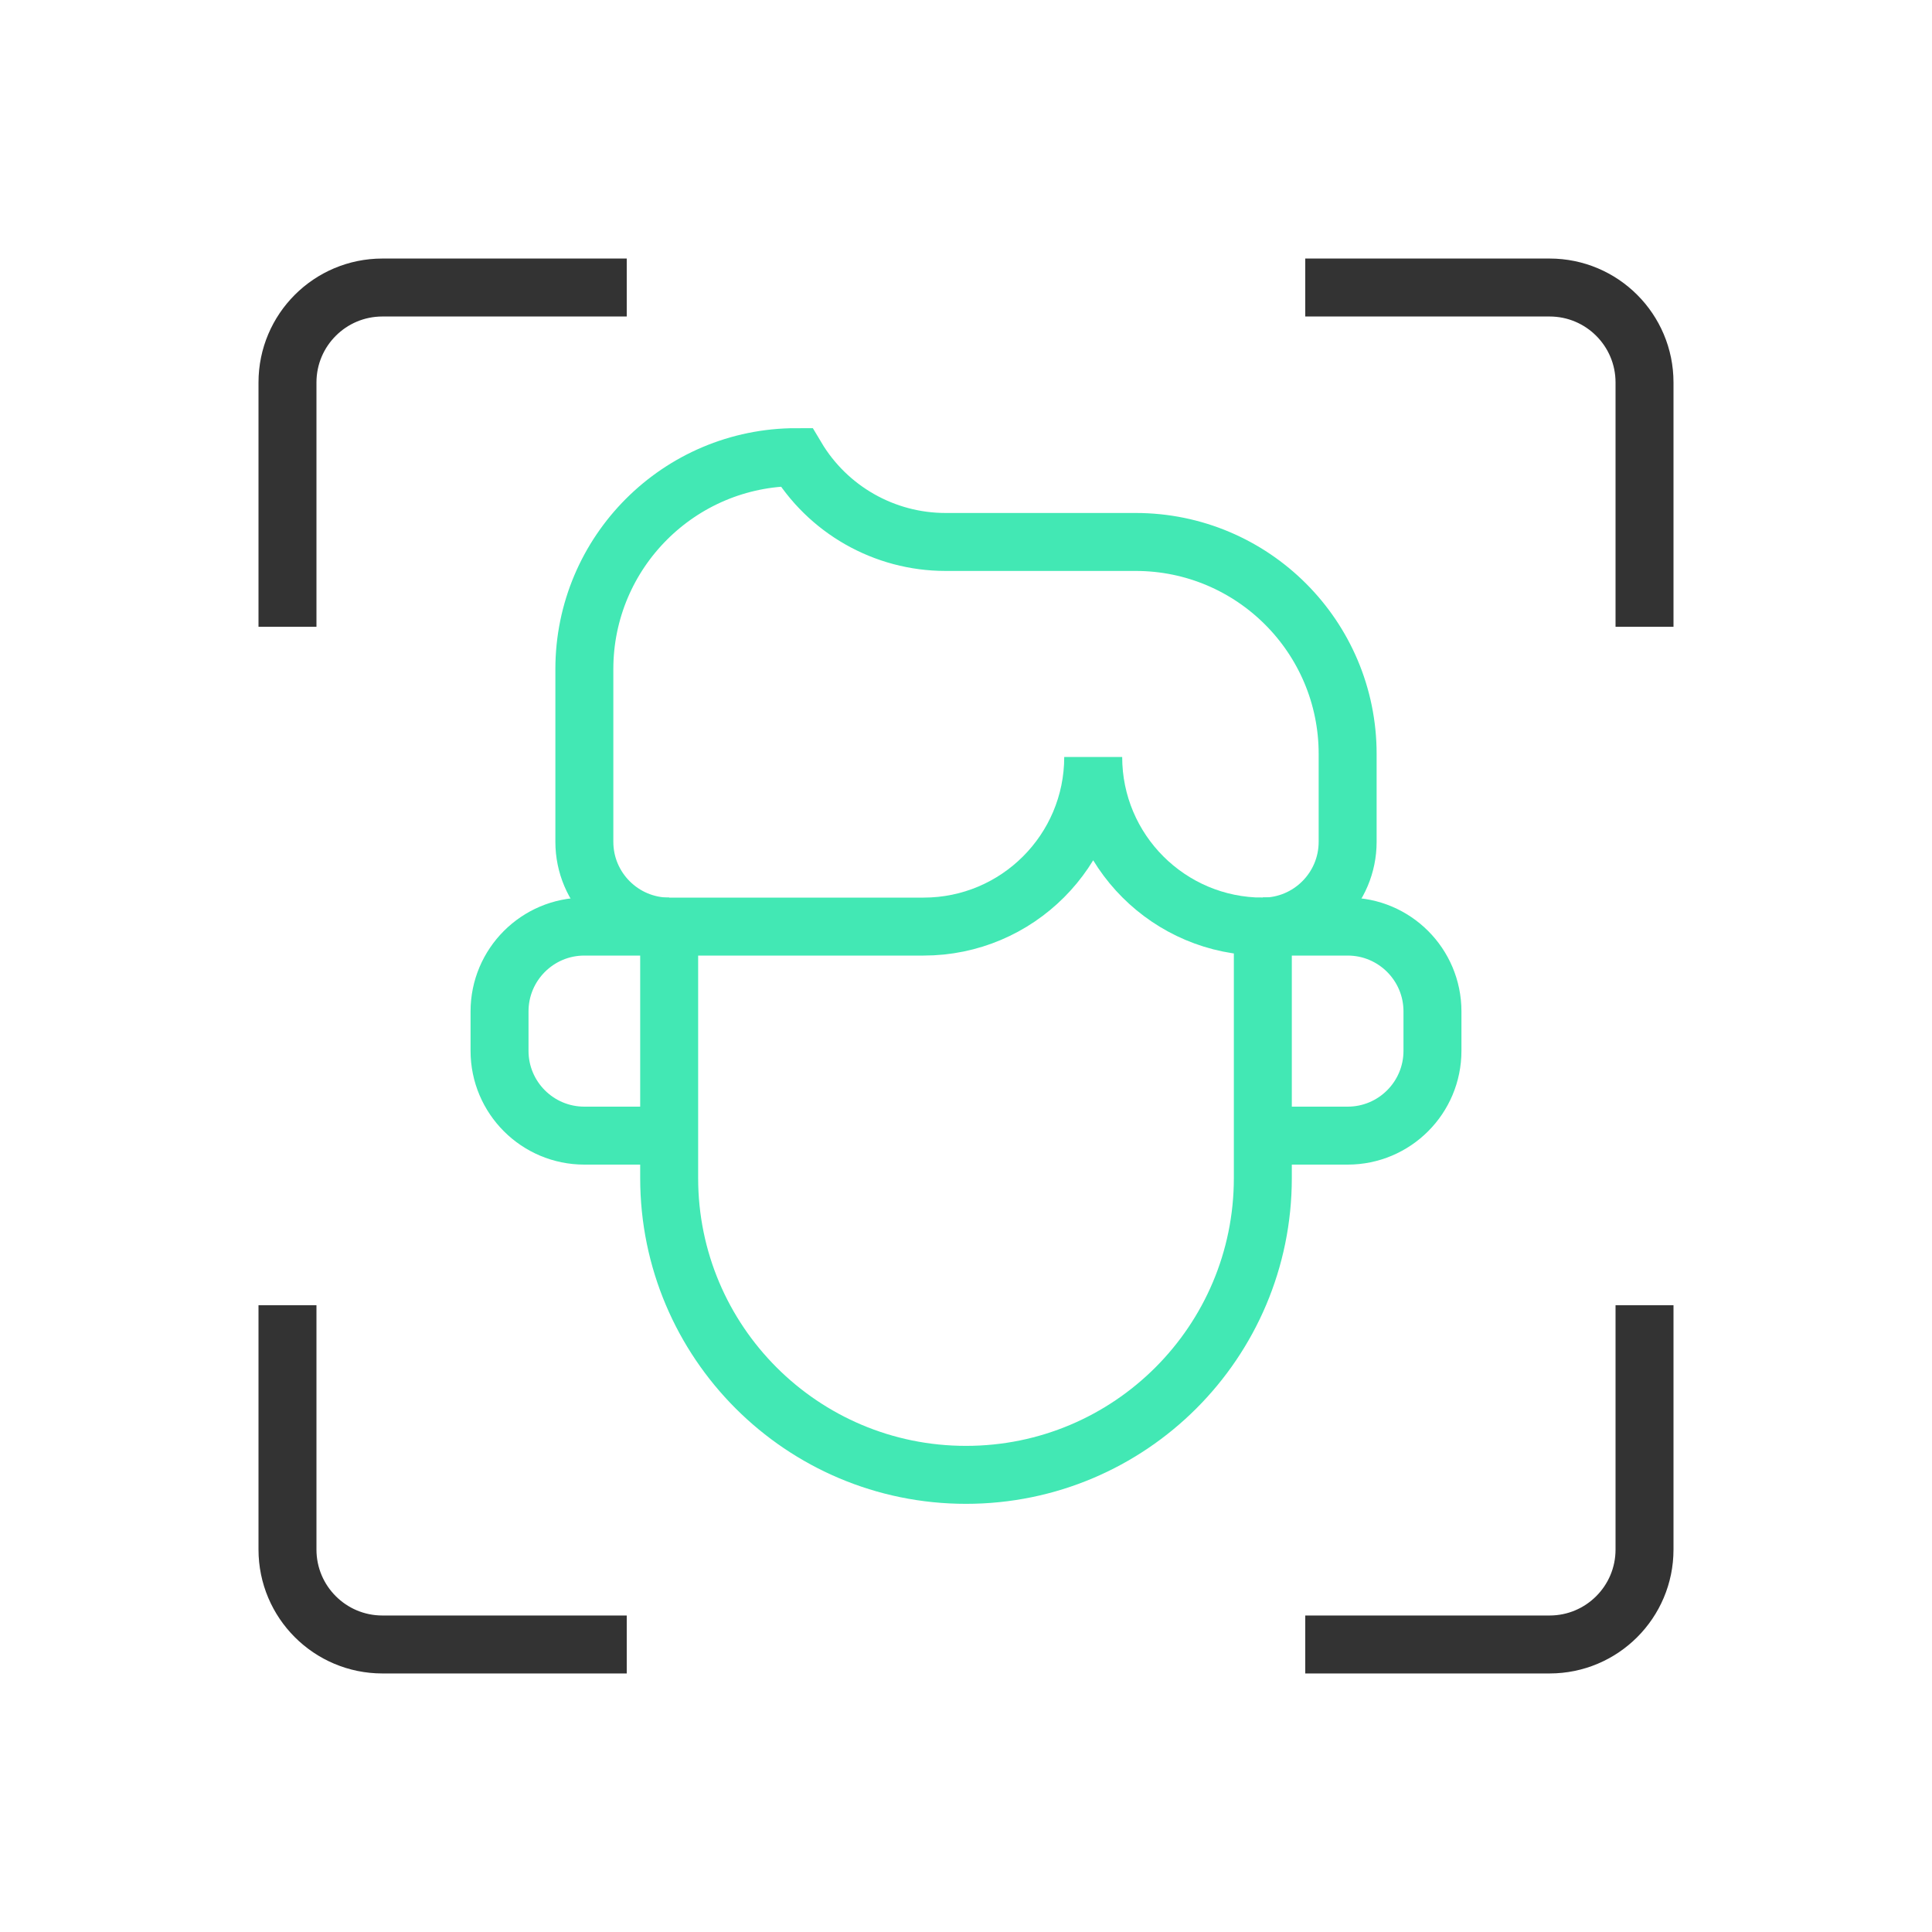 <?xml version="1.0" encoding="UTF-8"?>
<svg id="Layer_1" data-name="Layer 1" xmlns="http://www.w3.org/2000/svg" version="1.1" viewBox="0 0 50 50">
  <defs>
    <style>
      .cls-1 {
        stroke: #333;
      }

      .cls-1, .cls-2 {
        fill: none;
        stroke-miterlimit: 10;
        stroke-width: 1.5px;
      }

      .cls-2 {
        stroke: #42e8b4;
      }
    </style>
  </defs>
  <g>
    <path class="cls-2" d="M17.318,23.98v6.507c0,4.243,3.439,7.682,7.682,7.682s7.682-3.439,7.682-7.682v-6.507c-2.424,0-4.39-1.965-4.39-4.39,0,2.424-1.965,4.39-4.39,4.39h-6.585ZM17.318,23.98h-2.195c-1.212,0-2.195.983-2.195,2.195v1.02c0,1.212.983,2.195,2.195,2.195h2.195"/>
    <path class="cls-2" d="M32.682,23.98h2.195c1.212,0,2.195.983,2.195,2.195v1.02c0,1.212-.983,2.195-2.195,2.195h-2.195"/>
    <path class="cls-2" d="M17.318,23.98c-1.212,0-2.195-.983-2.195-2.195v-4.467c0-3.03,2.457-5.487,5.487-5.487.81,1.361,2.278,2.195,3.862,2.195h4.918c3.031,0,5.487,2.457,5.487,5.487v2.272c0,1.212-.983,2.195-2.195,2.195"/>
  </g>
  <path class="cls-1" d="M16.22,7.441h-6.323c-1.357,0-2.457,1.1-2.457,2.457v6.323"/>
  <path class="cls-1" d="M33.78,7.441h6.323c1.357,0,2.457,1.1,2.457,2.457v6.323"/>
  <path class="cls-1" d="M16.22,42.559h-6.323c-1.357,0-2.457-1.1-2.457-2.457v-6.323"/>
  <path class="cls-1" d="M33.78,42.559h6.323c1.357,0,2.457-1.1,2.457-2.457v-6.323"/>
</svg>